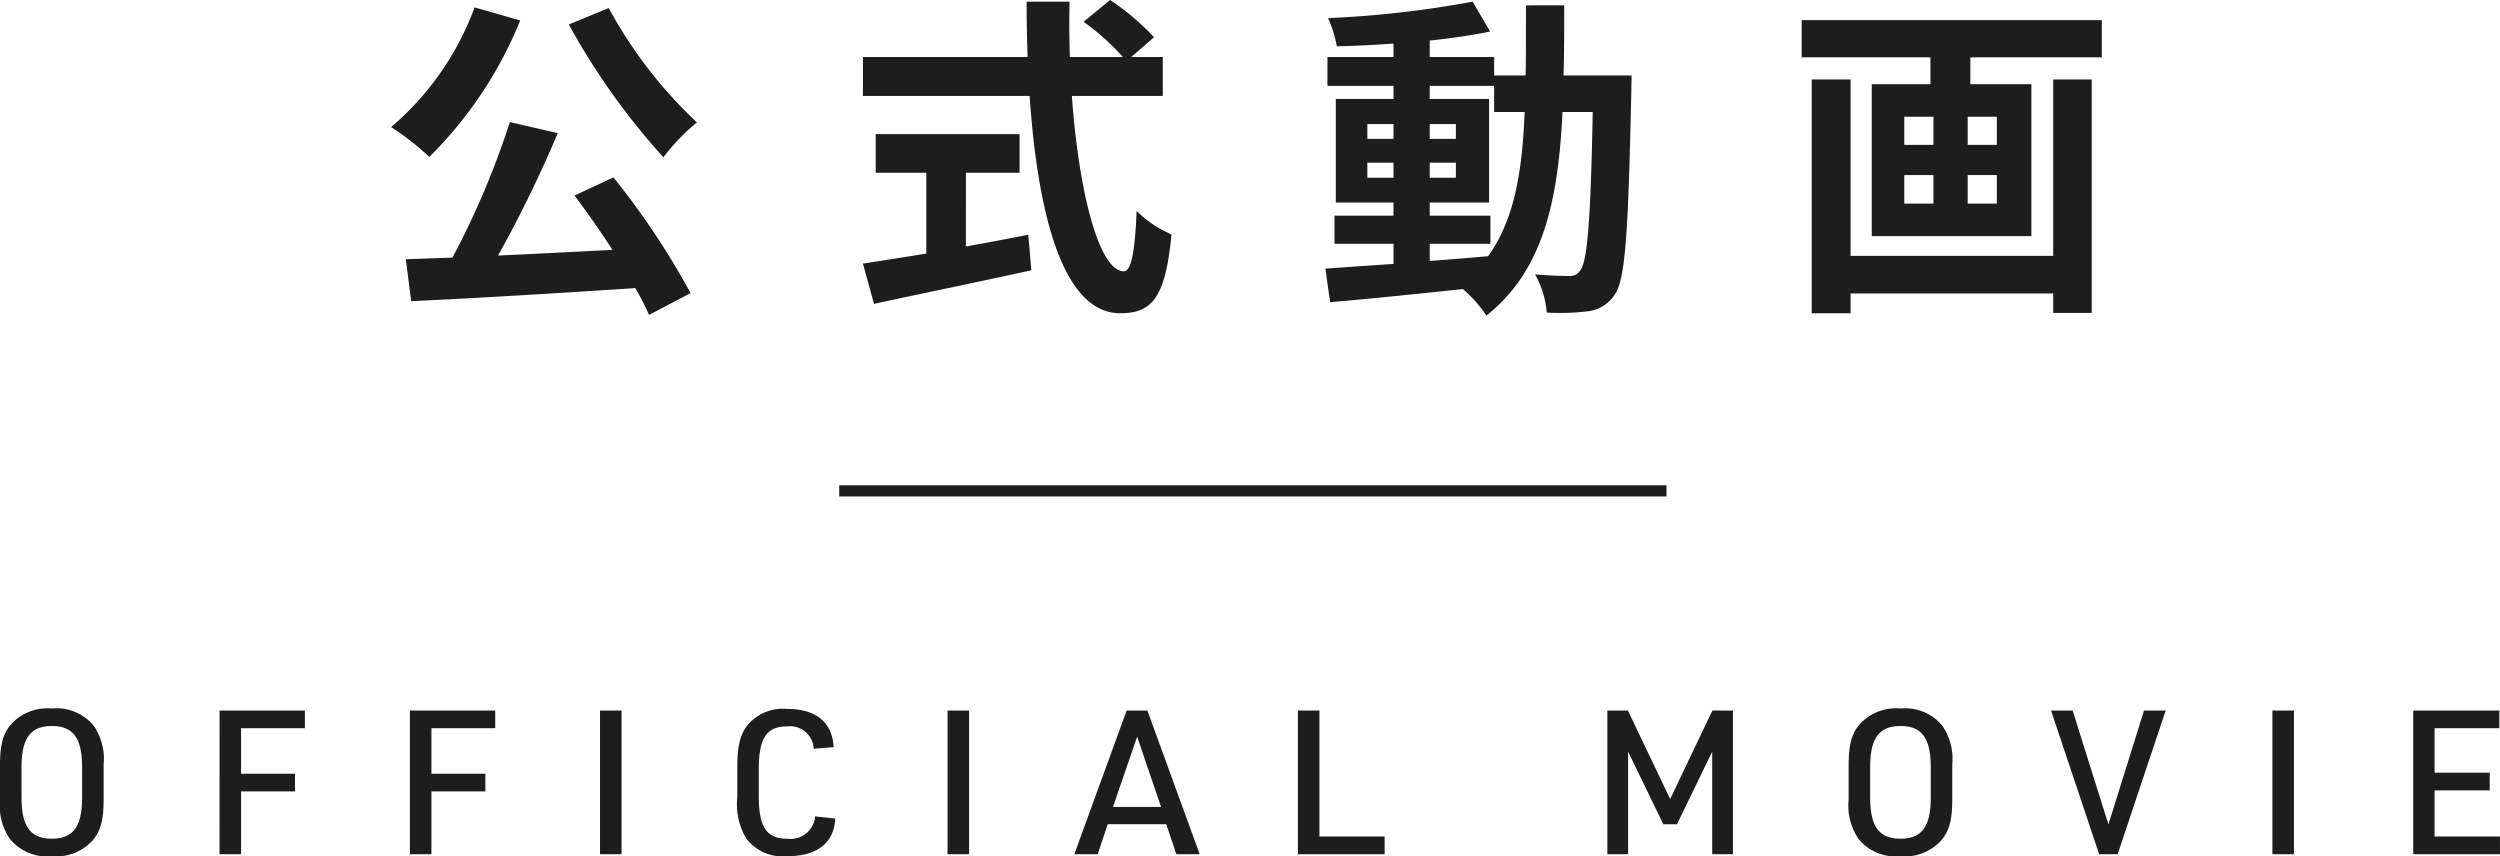 <svg xmlns="http://www.w3.org/2000/svg" width="223.632" height="76.59" viewBox="0 0 223.632 76.59"><g transform="translate(-848.427 -368.59)"><g transform="translate(0 -3113)"><path d="M-60.69-23.22a62.384,62.384,0,0,0,8.46,11.88,18.466,18.466,0,0,1,3-3.12,40.323,40.323,0,0,1-7.89-10.23Zm-8.43-1.53a25.654,25.654,0,0,1-7.47,10.71,23.2,23.2,0,0,1,3.42,2.67,36.523,36.523,0,0,0,8.13-12.21Zm8.94,16.83c1.11,1.47,2.31,3.18,3.39,4.86-3.48.18-6.99.36-10.23.51A112.5,112.5,0,0,0-61.68-13.5l-4.29-.99A73.37,73.37,0,0,1-71.1-2.37l-4.17.15.48,3.75C-69.51,1.29-61.95.84-54.75.36a20.4,20.4,0,0,1,1.23,2.4L-49.8.81A68.8,68.8,0,0,0-56.7-9.54Zm35.01-2.04h4.8v-3.45H-33.24v3.45h4.53v7.23c-2.16.36-4.14.66-5.67.9l.99,3.6c3.87-.84,9.15-1.92,14.07-3l-.27-3.18c-1.83.36-3.75.72-5.58,1.05Zm17.61-6.87v-3.48h-2.82l2.04-1.77a22.407,22.407,0,0,0-3.93-3.33l-2.37,1.95a21.238,21.238,0,0,1,3.51,3.15h-4.74c-.06-1.62-.06-3.3-.03-4.95h-3.84c0,1.65.03,3.33.09,4.95H-34.38v3.48h14.91c.72,10.56,2.97,19.44,8.1,19.44,2.85,0,4.05-1.38,4.59-7.05A10.035,10.035,0,0,1-9.9-6.54c-.15,3.81-.51,5.4-1.14,5.4-2.19,0-4.02-6.93-4.65-15.69ZM16.32-3.6h5.43V-6.12H16.32V-7.29h5.31v-9.27H16.32v-1.17h5.76v2.34h2.73c-.21,5.37-.93,9.66-3.27,12.9-1.74.15-3.51.3-5.22.42ZM10.74-9.51v-1.35h2.34v1.35Zm7.92-1.35v1.35H16.32v-1.35Zm-2.34-2.13v-1.32h2.34v1.32Zm-5.58-1.32h2.34v1.32H10.74Zm17.55-4.35c.06-1.98.06-4.08.06-6.27H24.93c0,2.22,0,4.29-.03,6.27H22.08v-1.65H16.32v-1.47c1.95-.21,3.81-.48,5.4-.81l-1.56-2.67A92.95,92.95,0,0,1,7.23-23.79a11.111,11.111,0,0,1,.78,2.52c1.62-.03,3.33-.12,5.07-.24v1.2H7.17v2.58h5.91v1.17H7.92v9.27h5.16v1.17H7.8V-3.6h5.28v1.8c-2.31.15-4.41.3-6.09.42l.42,3C10.65,1.35,14.97.9,19.29.45a11.689,11.689,0,0,1,2.1,2.37c5.04-3.99,6.42-10.17,6.81-18.21h2.7c-.18,9.69-.48,13.35-1.11,14.16a1.09,1.09,0,0,1-1.02.51c-.57,0-1.71-.03-3.03-.15a8.352,8.352,0,0,1,1.05,3.42,20.124,20.124,0,0,0,3.72-.12A3.348,3.348,0,0,0,32.88.93c.96-1.38,1.2-5.73,1.47-18,0-.42.03-1.59.03-1.59ZM72.09-2.52H53.97V-18.3H50.49V2.61h3.48V.84H72.09V2.58h3.45V-18.3H72.09Zm-5.04-9.93H64.44v-2.52h2.61Zm0,5.25H64.44V-9.75h2.61ZM58.77-9.75h2.61V-7.2H58.77Zm0-5.22h2.61v2.52H58.77Zm-9.18-8.64v3.33H61.11v2.4H55.86V-4.29H70.14V-17.88H64.68v-2.4H76.44v-3.33Z" transform="translate(960 3507)" fill="#1d1d1d"/><path d="M74,.5H0v-1H74Z" transform="translate(923.5 3525.5)" fill="#1d1d1d"/><path d="M-111.573-4.86a5.28,5.28,0,0,0,.882,3.492A4.3,4.3,0,0,0-106.929.18a4.373,4.373,0,0,0,3.564-1.332c.774-.828,1.062-1.872,1.062-3.708V-7.992a5.28,5.28,0,0,0-.882-3.492,4.29,4.29,0,0,0-3.744-1.548,4.388,4.388,0,0,0-3.582,1.332c-.774.846-1.062,1.872-1.062,3.708Zm7.344-.18c0,2.574-.81,3.654-2.7,3.654-1.908,0-2.718-1.08-2.718-3.654V-7.812c0-2.574.81-3.654,2.718-3.654,1.89,0,2.7,1.08,2.7,3.654ZM-91.935,0h1.926V-5.616h4.824V-7.2h-4.824v-4.068H-84.3v-1.584h-7.632Zm17.028,0h1.926V-5.616h4.824V-7.2h-4.824v-4.068h5.706v-1.584h-7.632ZM-57.9,0h1.926V-12.852H-57.9Zm19.242-3.384a2.2,2.2,0,0,1-2.484,2c-1.854,0-2.556-1.026-2.556-3.8V-7.632c0-2.754.7-3.8,2.556-3.8a2.111,2.111,0,0,1,2.358,2L-37-9.576c-.126-2.232-1.566-3.42-4.194-3.42a4.1,4.1,0,0,0-3.438,1.368c-.72.846-.99,1.908-.99,3.87v2.682a6.011,6.011,0,0,0,.792,3.654A4.088,4.088,0,0,0-41.193.18c2.7,0,4.212-1.152,4.338-3.366ZM-26.811,0h1.926V-12.852h-1.926ZM-7.245-2.682-6.345,0h2.088l-4.68-12.852h-1.854L-15.471,0h2.088l.9-2.682ZM-7.713-4.23h-4.3l2.16-6.282ZM4.527,0h7.758V-1.584H6.453V-12.852H4.527ZM32.211,0h1.854V-9.18l3.15,6.5h1.224l3.15-6.5V0h1.854V-12.852H41.607l-3.78,7.92-3.78-7.92H32.211ZM53.793-4.86a5.28,5.28,0,0,0,.882,3.492A4.3,4.3,0,0,0,58.437.18,4.373,4.373,0,0,0,62-1.152c.774-.828,1.062-1.872,1.062-3.708V-7.992a5.28,5.28,0,0,0-.882-3.492,4.29,4.29,0,0,0-3.744-1.548A4.388,4.388,0,0,0,54.855-11.7c-.774.846-1.062,1.872-1.062,3.708Zm7.344-.18c0,2.574-.81,3.654-2.7,3.654-1.908,0-2.718-1.08-2.718-3.654V-7.812c0-2.574.81-3.654,2.718-3.654,1.89,0,2.7,1.08,2.7,3.654ZM76.2,0h1.656l4.3-12.852H80.217L77.031-2.664l-3.2-10.188H71.9ZM91.7,0h1.926V-12.852H91.7Zm12.6,0h7.758V-1.584h-5.85V-5.706h4.932V-7.29h-4.932v-3.978H112v-1.584h-7.7Z" transform="translate(960 3558)" fill="#1d1d1d"/></g></g></svg>